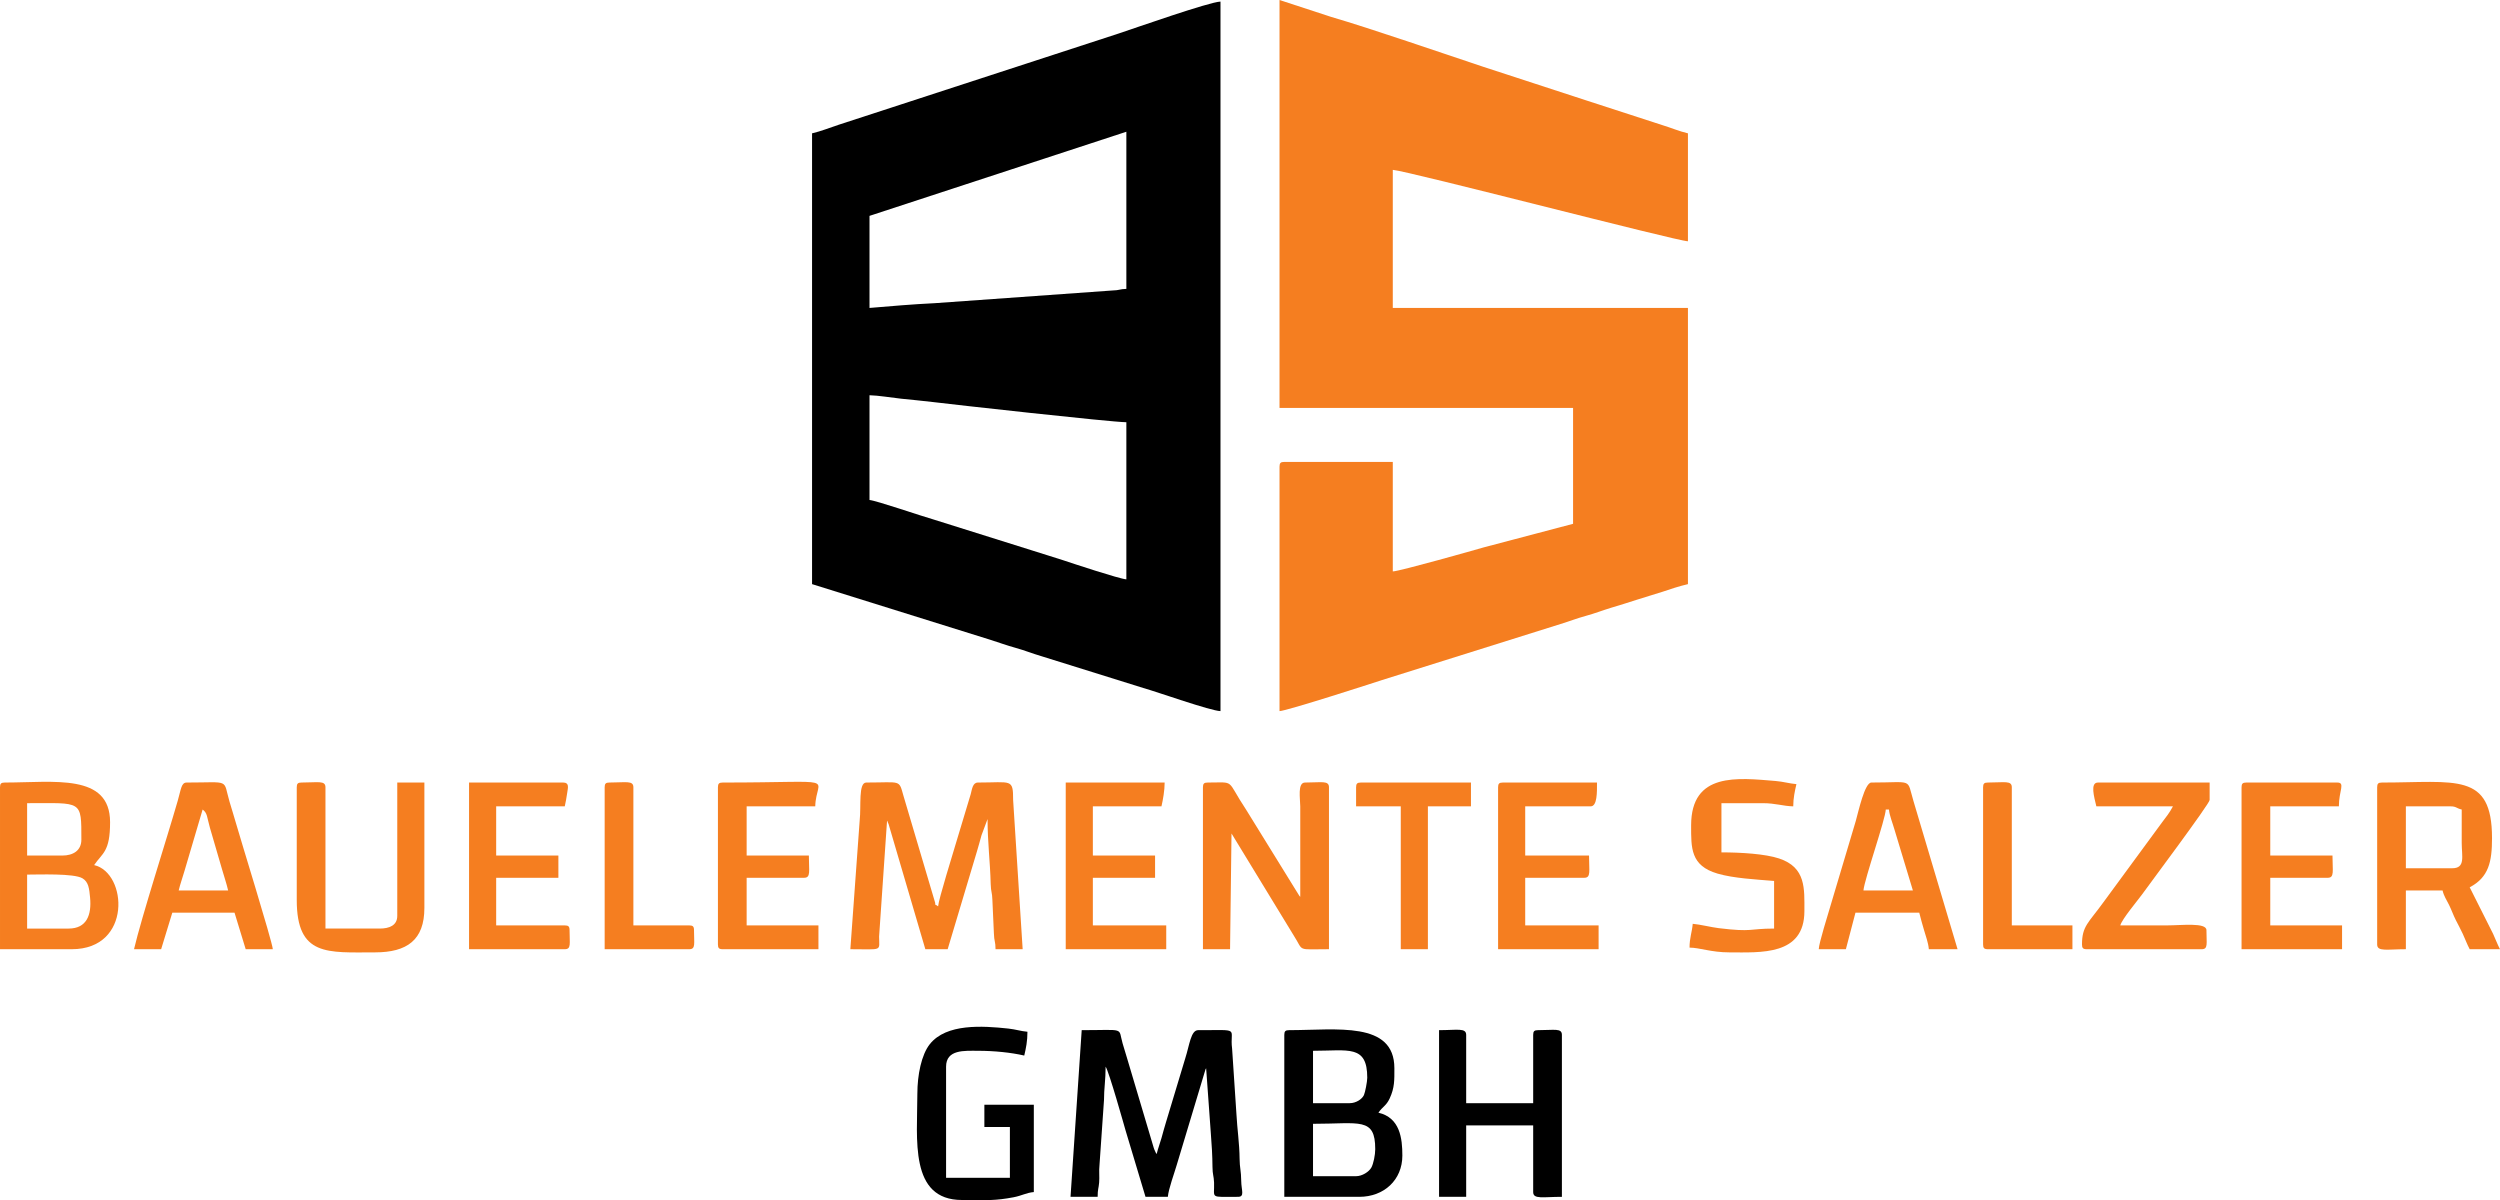 <?xml version="1.0" encoding="UTF-8"?>
<!DOCTYPE svg PUBLIC "-//W3C//DTD SVG 1.1//EN" "http://www.w3.org/Graphics/SVG/1.1/DTD/svg11.dtd">
<!-- Creator: CorelDRAW X7 -->
<svg xmlns="http://www.w3.org/2000/svg" xml:space="preserve" width="250px" height="120px" version="1.1" style="shape-rendering:geometricPrecision; text-rendering:geometricPrecision; image-rendering:optimizeQuality; fill-rule:evenodd; clip-rule:evenodd"
viewBox="0 0 250000 120000"
 xmlns:xlink="http://www.w3.org/1999/xlink">
 <defs>
  <style type="text/css">
   <![CDATA[
    .fil1 {fill:black}
    .fil0 {fill:#F57E20}
   ]]>
  </style>
 </defs>
 <g id="Ebene_x0020_1">
  <g id="_2239076182752">
   <path class="fil0" d="M127952 40794l29355 0 0 11587 -8953 2362c-744,220 -8402,2385 -9075,2400l0 -10952 -10849 0c-367,0 -478,110 -478,476l0 24444c705,-15 9454,-2842 10272,-3113l17827 -5597c886,-269 1636,-570 2532,-814 896,-243 1647,-544 2533,-813 865,-264 1672,-502 2551,-795 805,-269 1704,-510 2554,-793 831,-276 1633,-555 2573,-773l0 -27619 -29515 0 0 -13810c1631,135 28373,7118 29515,7143l0 -10794c-864,-200 -1672,-551 -2532,-813l-7699 -2500c-3408,-1130 -6863,-2223 -10211,-3333 -4233,-1404 -11156,-3803 -15238,-4998l-5162 -1689 0 40794z"/>
   <path class="fil1" d="M86950 39524c864,19 2168,236 3162,346 973,107 2052,194 3174,334 1790,222 17871,2018 19350,2018l0 15715c-746,-62 -5354,-1591 -6361,-1926 -1015,-339 -2064,-634 -3150,-993l-9701 -3046c-1274,-360 -5790,-1915 -6474,-1972l0 -10476zm0 -8730l0 -9207 25686 -8412 0 15714c-698,16 -648,144 -1433,162l-17712 1266c-2258,109 -4413,300 -6541,477zm-5744 -17461l0 45080 17850 5574c838,265 1594,549 2538,809 830,228 1619,550 2529,817l10200 3184c1429,404 6745,2293 7726,2314l0 -70952c-1091,24 -8594,2665 -10191,3195l-28000 9126c-900,299 -1780,652 -2652,853z"/>
   <path class="fil0" d="M85035 94921c3287,0 2881,247 2875,-1267l795 -11590c21,33 44,50 51,107 10,76 82,181 97,221l3681 12529 2233 0 2929 -9785c185,-616 286,-1005 455,-1611l605 -1620c0,2335 259,4259 315,6512 19,788 147,790 168,1578l151 3343c19,803 164,790 164,1583l2712 0 -953 -14926c-1,-2162 -158,-1741 -3515,-1741 -532,0 -588,642 -731,1177l-1435 4763c-328,1138 -1759,5682 -1822,6441 -574,-418 -114,129 -363,-591l-3088 -10419c-491,-1711 -182,-1371 -3728,-1371 -814,0 -502,2349 -662,3786l-934 12881z"/>
   <path class="fil1" d="M107052 119683l2712 0c0,-786 101,-822 151,-1437 47,-570 -32,-1147 32,-1715l453 -6533c-3,-1112 162,-2014 162,-3331 336,481 1853,5885 2006,6416l1982 6600 2234 0c67,-799 647,-2349 902,-3230l2867 -9528c12,-22 38,-68 60,-99l470 6516c92,1140 157,2242 164,3329 5,826 133,879 159,1588 58,1624 -514,1424 2398,1424 695,0 324,-672 318,-1585 -7,-1012 -157,-1319 -163,-2221 -10,-1493 -246,-3059 -315,-4448l-434 -6552c-278,-2135 986,-1861 -3395,-1861 -734,0 -862,1487 -1296,2837l-1915 6350c-153,492 -312,1082 -458,1607 -160,575 -345,1017 -479,1587 -116,-166 -7,56 -171,-306 -108,-238 -60,-124 -134,-342l-2624 -8819c-184,-615 -309,-1001 -478,-1588 -470,-1636 337,-1326 -4091,-1326l-1117 16667z"/>
   <path class="fil0" d="M120294 78730l0 16191 2712 0 145 -11573 6205 10175c1078,1664 203,1398 3541,1398l0 -16191c0,-705 -745,-476 -2393,-476 -779,0 -479,1639 -478,2381l0 9048c-144,-165 -8,31 -202,-276l-5223 -8454c-2044,-3075 -987,-2699 -3829,-2699 -367,0 -478,111 -478,476z"/>
   <path class="fil1" d="M135609 117619l-4307 0 0 -5238c4685,0 6222,-691 6222,2540 0,562 -176,1448 -389,1835 -237,430 -926,863 -1526,863zm-638 -7301l-3669 0 0 -5239c3550,0 5424,-627 5424,2699 0,375 -214,1478 -333,1732 -193,413 -797,808 -1422,808zm-6541 -6826l0 16191 7499 0c2464,0 4307,-1682 4307,-4127 0,-1703 -227,-3784 -2393,-4286 410,-609 776,-677 1123,-1423 505,-1087 472,-1848 472,-3021 0,-4748 -5795,-3810 -10529,-3810 -368,0 -479,110 -479,476z"/>
   <path class="fil0" d="M6860 92857l-4148 0 0 -5397c1166,0 4680,-140 5533,369 619,370 678,1038 764,1940 161,1705 -325,3088 -2149,3088zm-638 -7301l-3510 0 0 -5238c5514,0 5425,-358 5425,3650 0,1079 -813,1588 -1915,1588zm-6222 -6826l0 16191 7179 0c6042,0 5558,-7642 2234,-8413 819,-1217 1595,-1290 1595,-4286 0,-4921 -5615,-3968 -10529,-3968 -362,0 -475,107 -479,459l0 17z"/>
   <path class="fil0" d="M245214 86826l-4627 0 0 -6191 4467 0c580,0 560,188 1117,318 0,1111 -1,2222 0,3333 1,1359 397,2540 -957,2540zm-7498 -8096l0 15715c0,745 981,476 2871,476l0 -5873 3670 0c134,572 403,949 640,1426 254,511 407,982 687,1539 255,507 455,859 694,1373 275,589 410,1007 691,1535l3031 0c-280,-528 -416,-946 -690,-1535l-2341 -4656c1910,-1005 2233,-2562 2233,-4920 0,-6633 -3642,-5556 -11008,-5556 -367,0 -478,111 -478,476z"/>
   <path class="fil1" d="M143906 119683l2712 0 0 -7143 6700 0 0 6667c0,745 982,476 2872,476l0 -16191c0,-705 -745,-476 -2393,-476 -367,0 -479,110 -479,476l0 6826 -6700 0 0 -6826c0,-732 -898,-476 -2712,-476l0 16667z"/>
   <path class="fil0" d="M29675 78730l0 11270c0,5674 3092,5238 7817,5238 3218,0 4946,-1240 4946,-4444l0 -12540 -2712 0 0 13333c0,964 -806,1270 -1755,1270l-5425 0 0 -14127c0,-705 -745,-476 -2393,-476 -367,0 -478,111 -478,476z"/>
   <path class="fil0" d="M20262 80953c490,356 430,767 728,1814l1220 4184c186,663 426,1333 604,2097l-4945 0c151,-649 373,-1237 582,-1960l1811 -6135zm-6860 13968l2712 0 1116 -3651 6223 0 1116 3651 2713 0c-68,-813 -3302,-11225 -3704,-12665 -177,-634 -413,-1360 -623,-2079 -681,-2333 150,-1923 -4289,-1923 -544,0 -562,678 -890,1813 -1105,3836 -3632,11683 -4374,14854z"/>
   <path class="fil0" d="M188577 80953l319 0c51,605 357,1323 548,1994l1845 6101 -4945 0c91,-1099 2212,-7161 2233,-8095zm-6701 13968l2712 0 958 -3651 6381 0c147,626 311,1149 479,1746 167,593 423,1241 479,1905l2871 0 -4410 -14819c-690,-2323 25,-1848 -4205,-1848 -669,0 -1291,2879 -1562,3843l-2519 8446c-254,881 -1170,3772 -1184,4378z"/>
   <path class="fil1" d="M91736 109365c0,4541 -832,10635 4467,10635l99 0 2785 0c678,-28 1371,-102 2266,-273 840,-161 1298,-460 2029,-520l0 -8731 -4945 0 0 2222 2552 0 0 5080 -6381 0 0 -11111c0,-1745 1859,-1588 3190,-1588 1621,0 3312,172 4627,477 177,-756 319,-1439 319,-2381 -662,-55 -1162,-238 -1913,-319 -2589,-277 -6195,-518 -7849,1558 -841,1057 -1246,3089 -1246,4951z"/>
   <path class="fil0" d="M209636 80635l7658 0c-350,659 -650,1025 -1094,1610l-5858 7981c-1497,2071 -2142,2372 -2142,4219 0,365 111,476 479,476l11487 0c666,0 479,-552 479,-1905 0,-791 -2480,-476 -3989,-476 -1542,0 -3084,0 -4627,0 169,-630 1750,-2506 2167,-3083 729,-1010 6768,-9093 6768,-9457l0 -1746 -11168 0c-808,0 -376,1459 -160,2381z"/>
   <path class="fil0" d="M71793 78730l0 15715c0,365 111,476 479,476l9572 0 0 -2381 -7179 0 0 -4762 5743 0c696,0 479,-674 479,-2222l-6222 0 0 -4921 6860 0c70,-3109 2838,-2381 -9253,-2381 -368,0 -479,111 -479,476z"/>
   <path class="fil0" d="M224155 78730l0 16191 10051 0 0 -2381 -7180 0 0 -4762 5744 0c695,0 478,-674 478,-2222l-6222 0 0 -4921 6861 0c0,-1566 664,-2381 -160,-2381l-9094 0c-367,0 -478,111 -478,476z"/>
   <path class="fil0" d="M169113 82540c0,2242 -74,4031 2651,4823 1611,467 3804,580 5645,732l0 4762c-2541,0 -2100,378 -5541,-42 -747,-91 -1863,-373 -2595,-434 -70,834 -319,1396 -319,2381 1000,0 2160,476 3988,476 3101,0 7498,352 7498,-4127 0,-2244 171,-4363 -2528,-5262 -1398,-465 -3834,-611 -5768,-611l0 -4920 4148 0c1259,0 2004,294 3032,317 0,-818 163,-1556 319,-2222 -690,-57 -1314,-251 -2078,-314 -3803,-313 -8452,-906 -8452,4441z"/>
   <path class="fil0" d="M149809 78730l0 16191 10051 0 0 -2381 -7339 0 0 -4762 5903 0c695,0 479,-674 479,-2222l-6382 0 0 -4921 6541 0c669,0 638,-1412 638,-2381l-9413 0c-367,0 -478,111 -478,476z"/>
   <path class="fil0" d="M106573 94921l10051 0 0 -2381 -7339 0 0 -4762 6222 0 0 -2222 -6222 0 0 -4921 6861 0c151,-644 319,-1599 319,-2381l-9892 0 0 16667z"/>
   <path class="fil0" d="M46905 94921l9572 0c667,0 479,-552 479,-1905 0,-366 -111,-476 -479,-476l-6860 0 0 -4762 6222 0 0 -2222 -6222 0 0 -4921 6860 0c104,-443 158,-810 247,-1370 81,-514 215,-1011 -406,-1011l-9413 0 0 16667z"/>
   <path class="fil0" d="M135609 78730l0 1905 4468 0 0 14286 2712 0 0 -14286 4307 0 0 -2381 -11008 0c-367,0 -479,111 -479,476z"/>
   <path class="fil0" d="M198309 78730l0 15715c0,365 111,476 479,476l8455 0 0 -2381 -6062 0 0 -13810c0,-705 -746,-476 -2393,-476 -368,0 -479,111 -479,476z"/>
   <path class="fil0" d="M60466 78730l0 16191 8456 0c666,0 478,-552 478,-1905 0,-366 -111,-476 -478,-476l-5584 0 0 -13810c0,-705 -746,-476 -2393,-476 -368,0 -479,111 -479,476z"/>
  </g>
 </g>
</svg>
